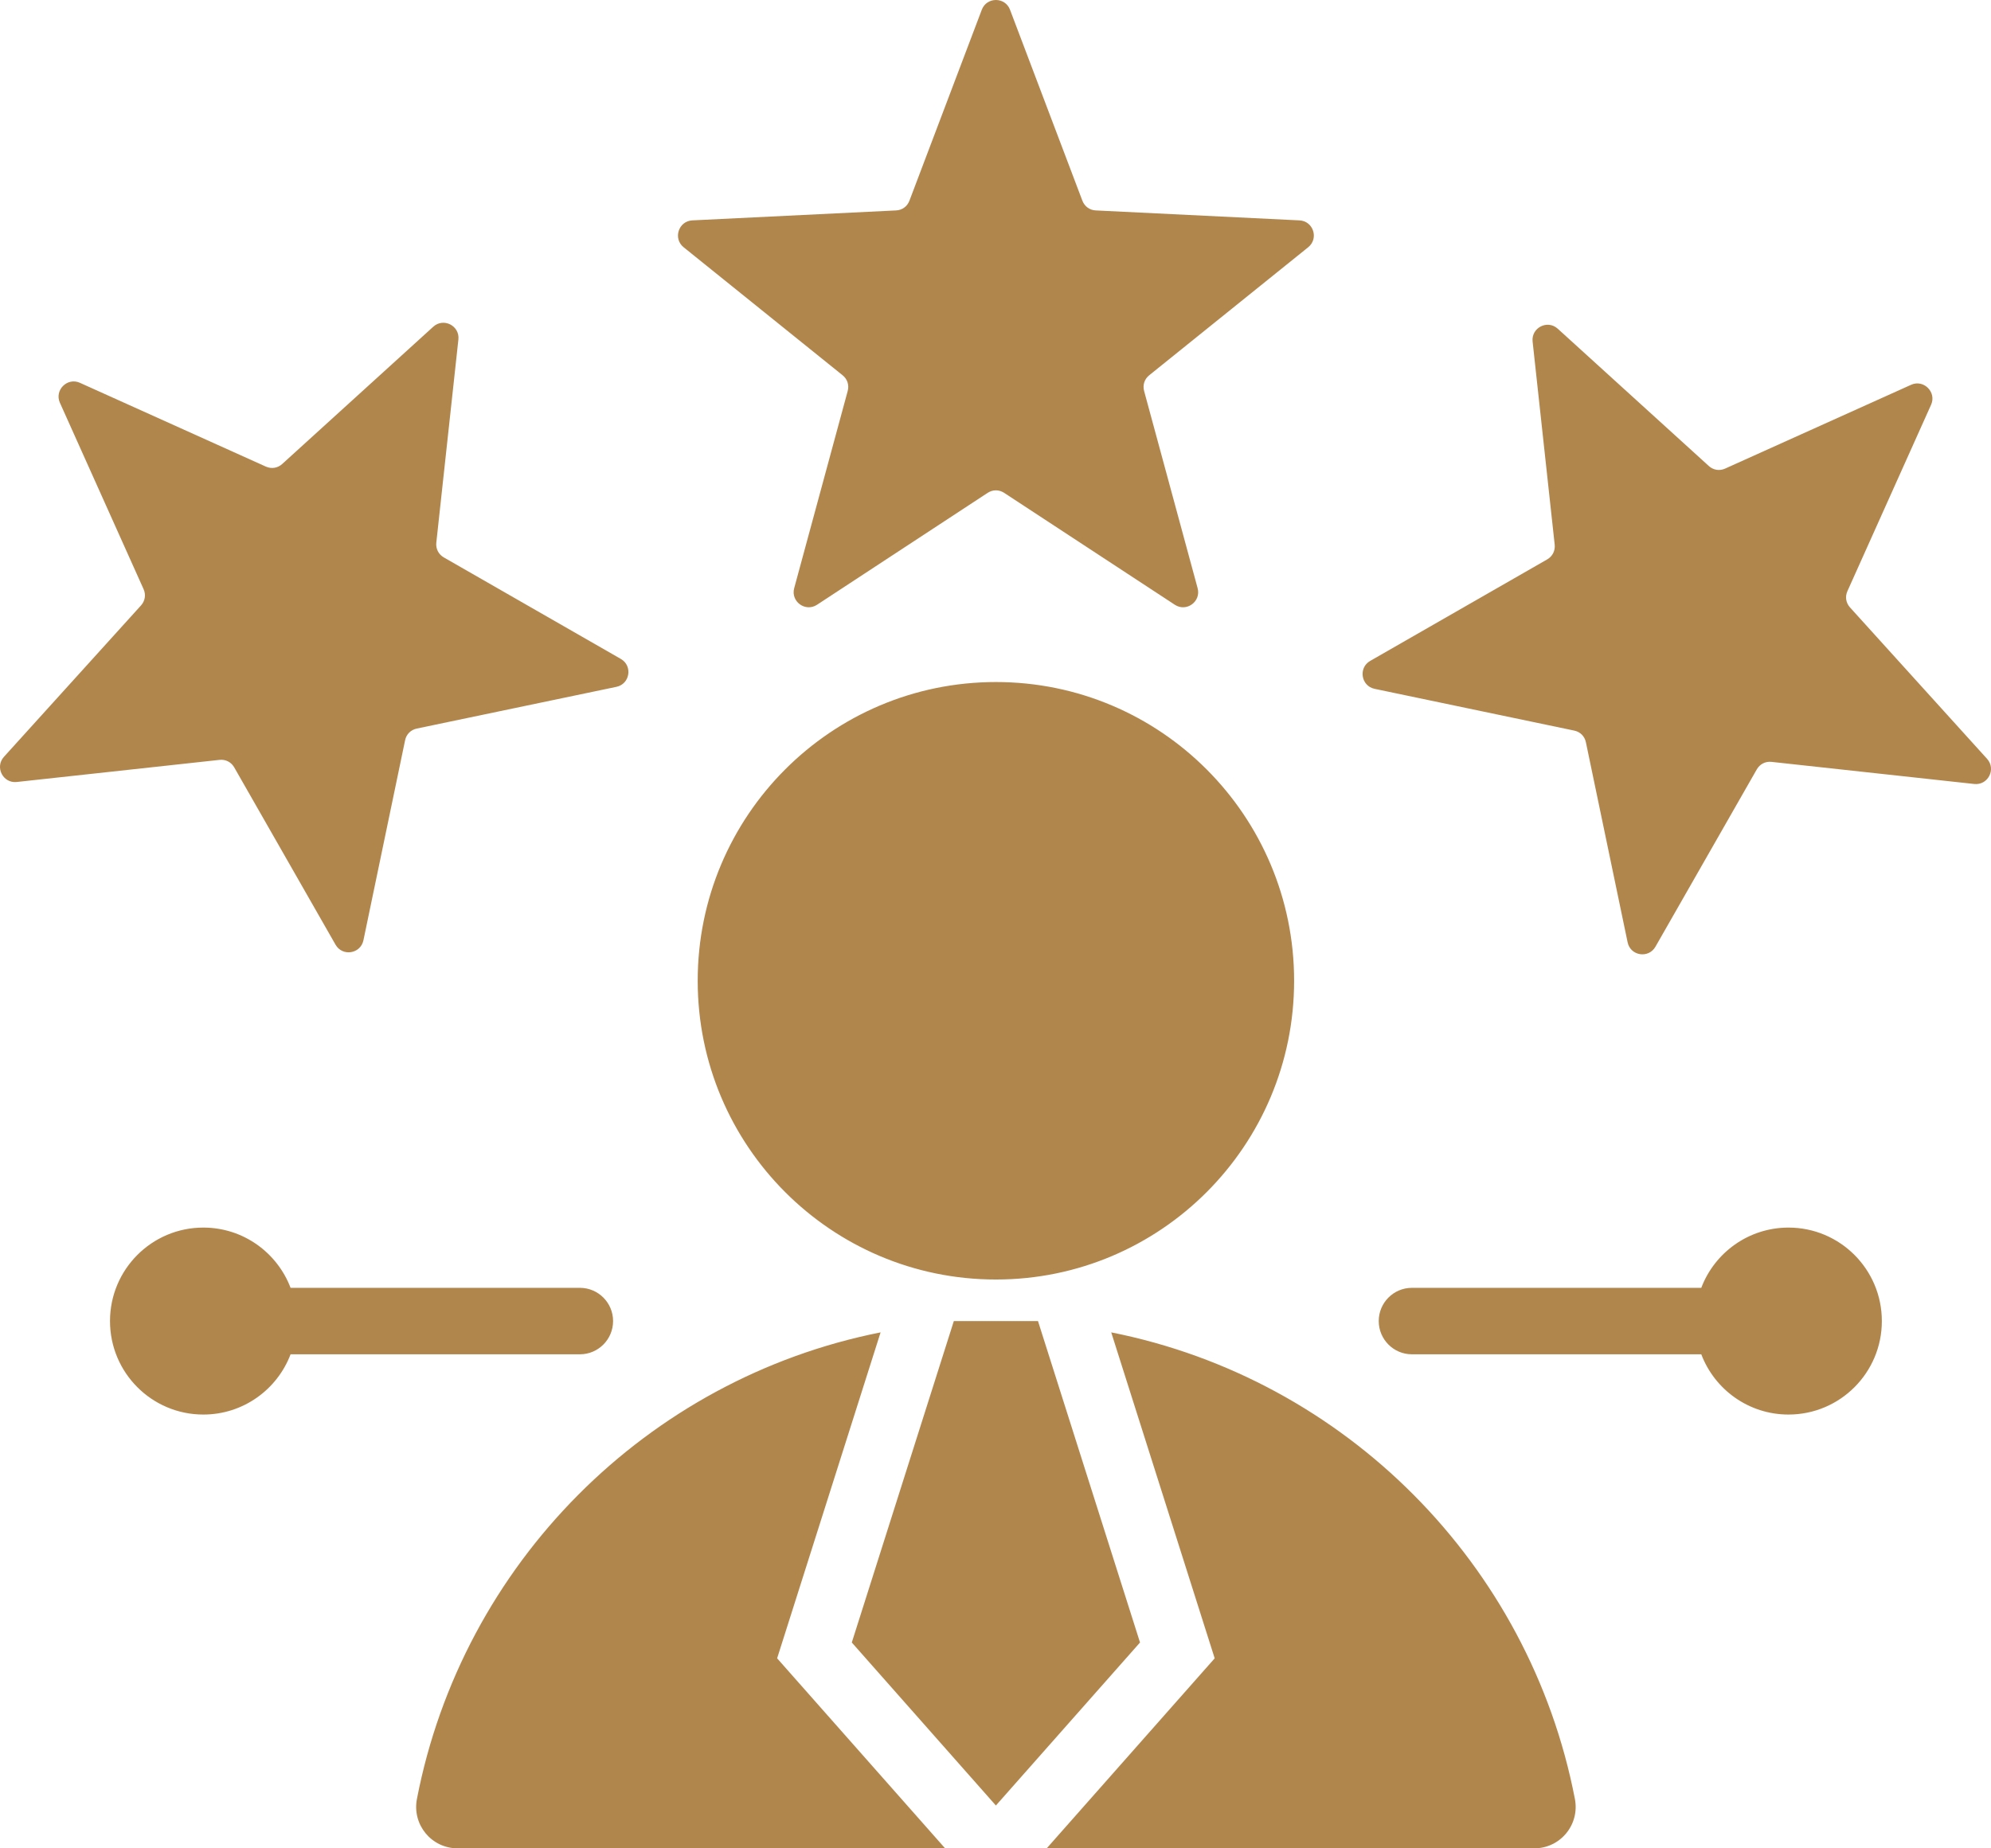 <svg xmlns="http://www.w3.org/2000/svg" width="56" height="52" viewBox="0 0 56 52" fill="none"><path fill-rule="evenodd" clip-rule="evenodd" d="M28.408 0.273L30.444 5.647C30.506 5.808 30.648 5.912 30.82 5.92L36.55 6.2C36.94 6.219 37.099 6.711 36.795 6.956L32.324 10.557C32.189 10.665 32.135 10.833 32.18 11L33.685 16.547C33.787 16.924 33.37 17.228 33.044 17.014L28.244 13.866C28.099 13.771 27.923 13.771 27.779 13.866L22.98 17.014C22.653 17.228 22.236 16.924 22.338 16.547L23.843 11C23.888 10.833 23.834 10.665 23.699 10.557L19.228 6.956C18.924 6.711 19.084 6.219 19.473 6.2L25.203 5.92C25.375 5.912 25.518 5.808 25.579 5.647L27.615 0.273C27.753 -0.091 28.27 -0.091 28.408 0.273ZM50.305 34.536C49.184 34.536 48.227 35.24 47.851 36.231H39.712C39.197 36.231 38.779 36.65 38.779 37.166C38.779 37.682 39.197 38.101 39.712 38.101H47.851C48.227 39.092 49.184 39.796 50.305 39.796C51.754 39.796 52.93 38.619 52.93 37.166C52.93 35.713 51.754 34.536 50.305 34.536ZM5.719 34.536C6.84 34.536 7.796 35.24 8.173 36.231H16.311C16.826 36.231 17.244 36.65 17.244 37.166C17.244 37.682 16.826 38.101 16.311 38.101H8.173C7.797 39.092 6.84 39.796 5.719 39.796C4.269 39.796 3.094 38.619 3.094 37.166C3.094 35.713 4.269 34.536 5.719 34.536ZM26.828 37.166H29.195L32.065 46.209L28.011 50.795L23.958 46.209L26.828 37.166ZM28.012 19.188C32.644 19.188 36.399 22.951 36.399 27.592C36.399 32.234 32.644 35.997 28.012 35.997C23.38 35.997 19.624 32.234 19.624 27.592C19.624 22.951 23.38 19.188 28.012 19.188ZM12.873 52H26.583L21.858 46.654L24.768 37.484C18.186 38.792 13.004 44.002 11.727 50.609C11.587 51.334 12.135 52 12.873 52ZM29.44 52L34.165 46.654L31.255 37.484C37.837 38.792 43.019 44.002 44.296 50.608C44.437 51.334 43.888 52 43.151 52H29.44ZM54.315 11.387L51.962 16.63C51.891 16.788 51.919 16.962 52.035 17.09L55.889 21.348C56.151 21.637 55.917 22.098 55.529 22.056L49.826 21.434C49.654 21.416 49.498 21.496 49.412 21.646L46.562 26.634C46.368 26.974 45.858 26.893 45.779 26.51L44.606 20.883C44.571 20.714 44.447 20.589 44.278 20.554L38.662 19.379C38.281 19.299 38.2 18.788 38.538 18.594L43.517 15.738C43.666 15.652 43.746 15.495 43.728 15.323L43.107 9.609C43.065 9.22 43.525 8.985 43.814 9.248L48.063 13.11C48.19 13.226 48.364 13.254 48.522 13.183L53.754 10.825C54.107 10.666 54.474 11.033 54.315 11.387ZM2.246 10.769L7.478 13.127C7.636 13.197 7.809 13.17 7.937 13.054L12.186 9.192C12.475 8.929 12.935 9.164 12.893 9.552L12.272 15.267C12.254 15.439 12.334 15.596 12.483 15.682L17.462 18.538C17.8 18.732 17.72 19.243 17.338 19.323L11.722 20.497C11.553 20.533 11.429 20.657 11.394 20.826L10.222 26.454C10.142 26.836 9.632 26.917 9.438 26.578L6.588 21.589C6.502 21.439 6.346 21.359 6.174 21.378L0.471 22C0.083 22.042 -0.151 21.581 0.111 21.292L3.965 17.034C4.081 16.906 4.109 16.732 4.038 16.574L1.685 11.331C1.526 10.977 1.892 10.61 2.246 10.769Z" fill="#B1864C"></path></svg>